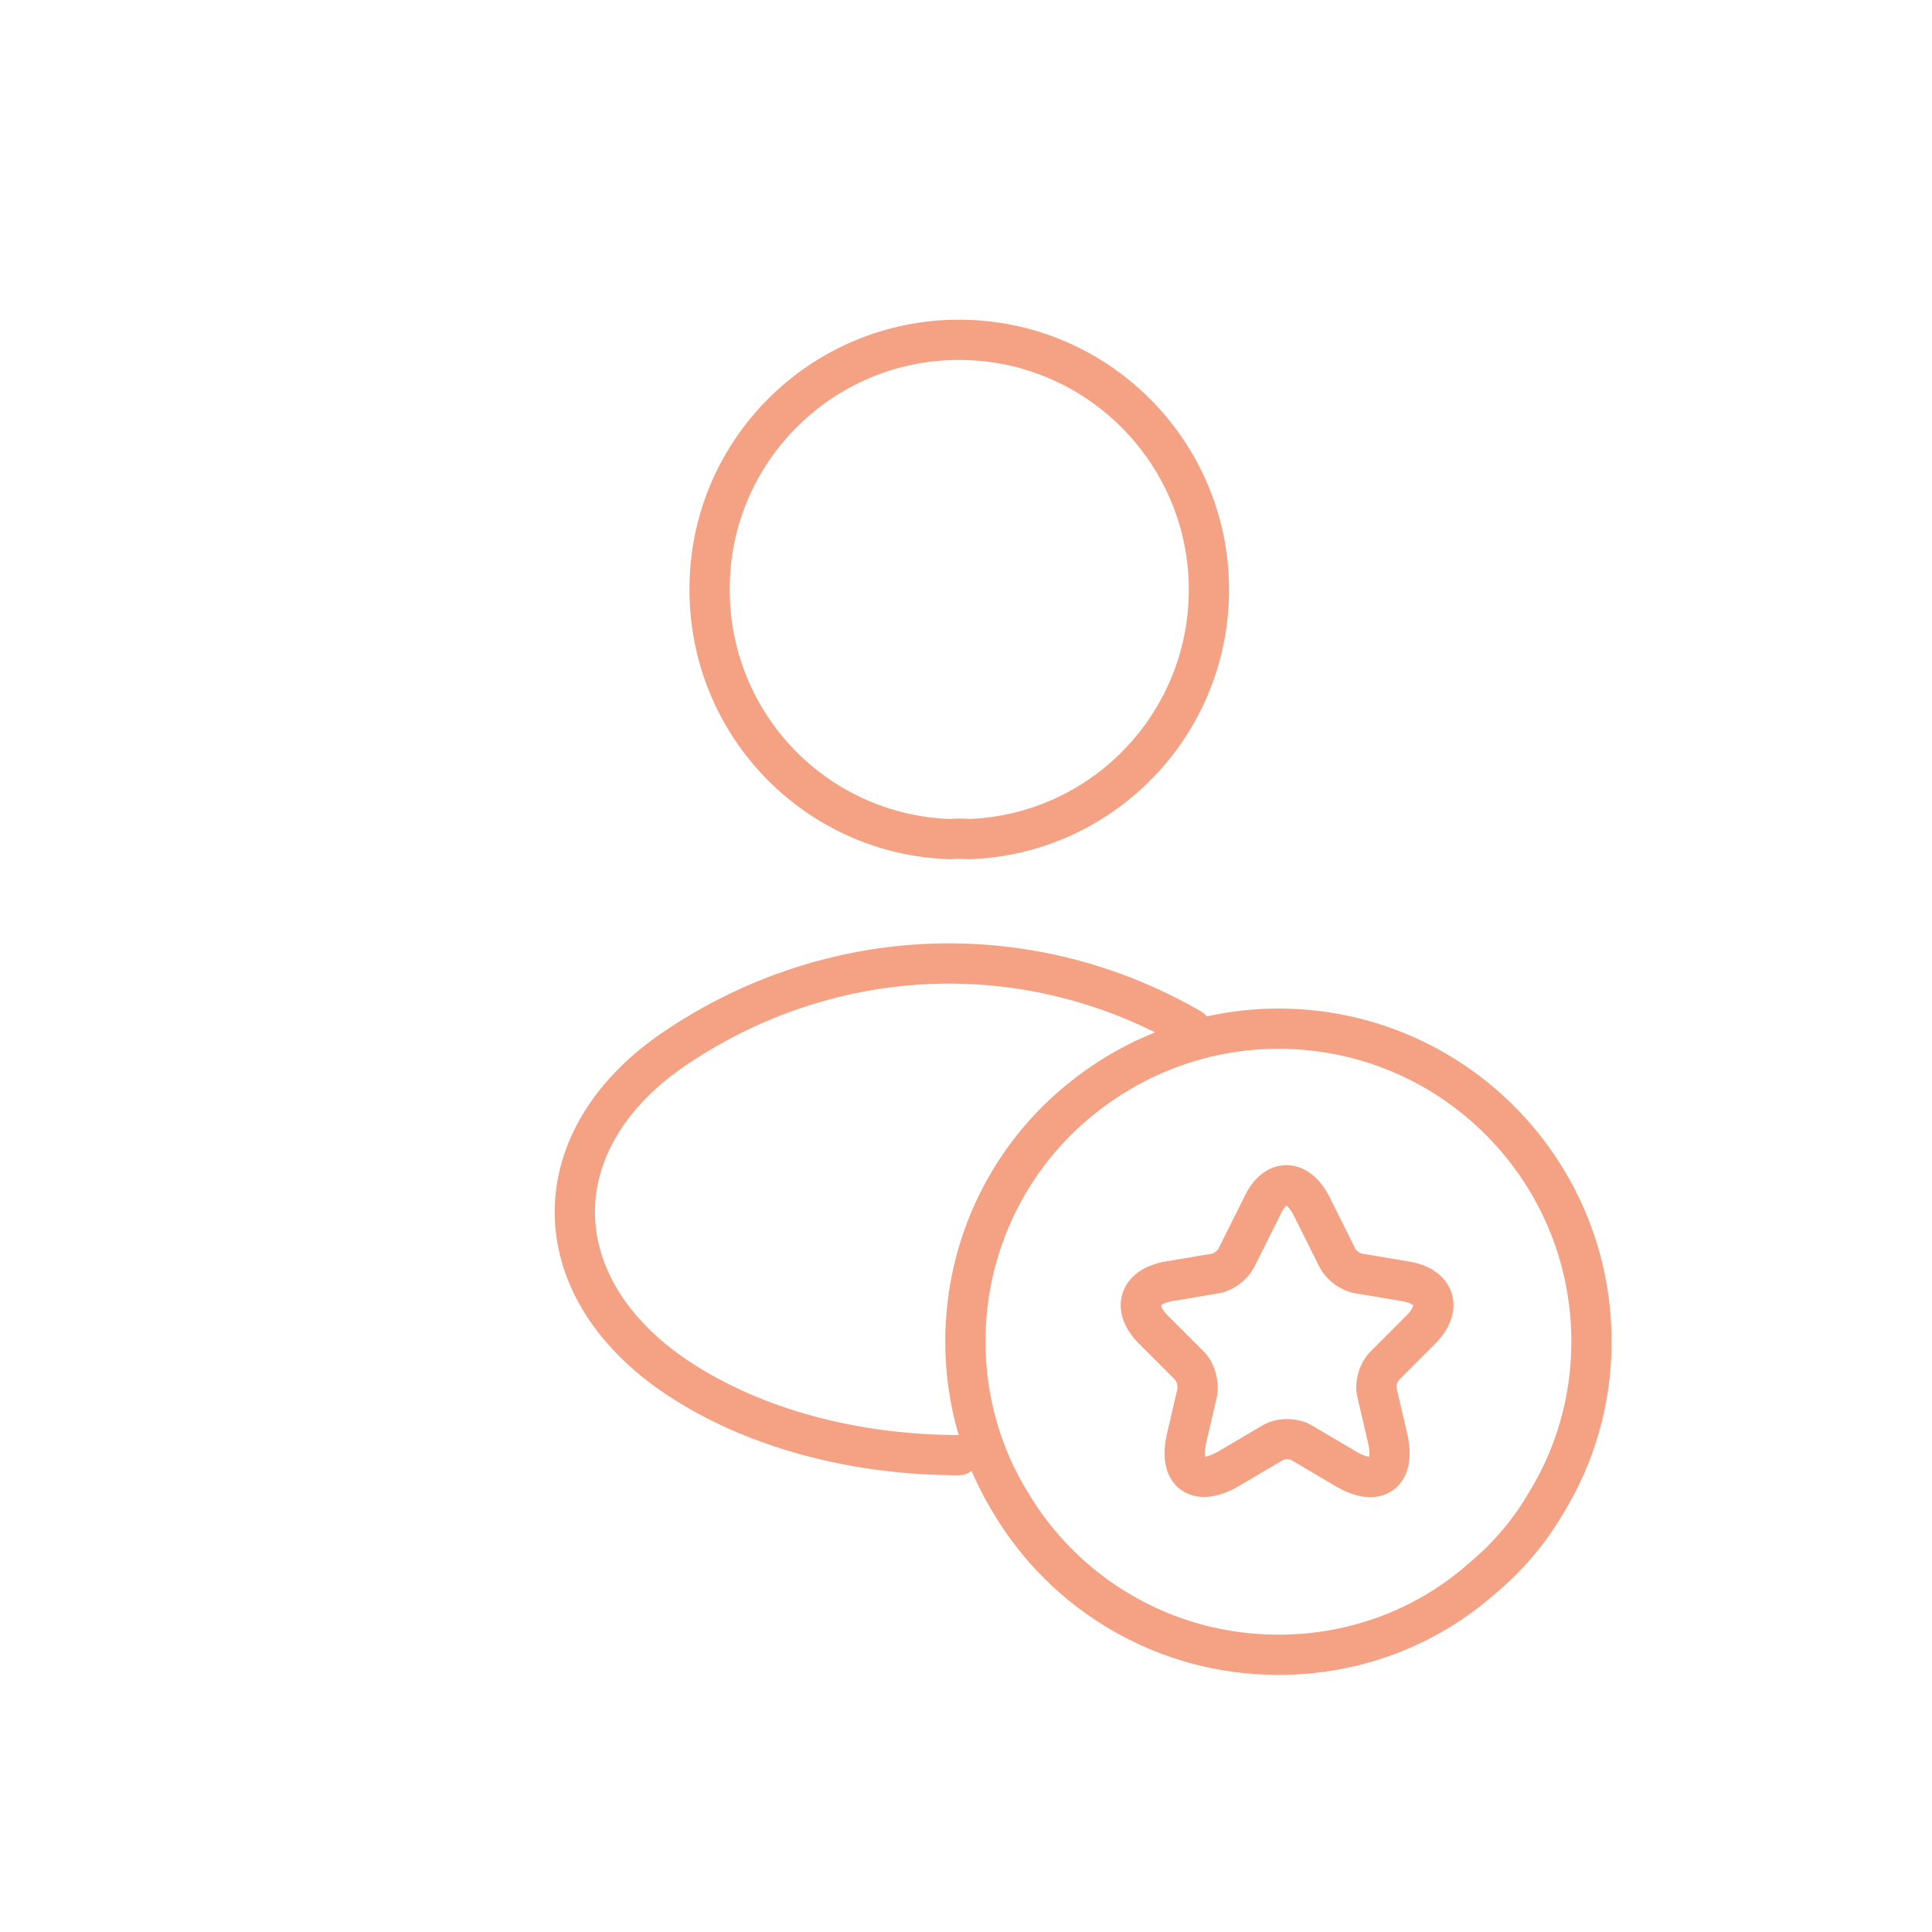 <svg width="72" height="72" viewBox="0 0 72 72" fill="none" xmlns="http://www.w3.org/2000/svg">
<path d="M59.31 50.003C59.31 52.19 58.697 54.261 57.618 56.011C57.006 57.061 56.218 57.994 55.314 58.753C53.272 60.59 50.589 61.669 47.643 61.669C43.385 61.669 39.681 59.394 37.668 56.011C36.589 54.261 35.977 52.19 35.977 50.003C35.977 46.328 37.668 43.032 40.352 40.903C42.364 39.298 44.902 38.336 47.643 38.336C54.089 38.336 59.31 43.557 59.31 50.003Z" stroke="#F5A183" stroke-width="1.5" stroke-miterlimit="10" stroke-linecap="round" stroke-linejoin="round"/>
<path d="M48.882 44.956L49.846 46.886C49.977 47.147 50.32 47.409 50.631 47.458L52.38 47.752C53.492 47.932 53.753 48.749 52.952 49.55L51.596 50.907C51.367 51.136 51.236 51.577 51.318 51.904L51.71 53.588C52.021 54.912 51.318 55.435 50.141 54.732L48.506 53.768C48.212 53.588 47.721 53.588 47.427 53.768L45.792 54.732C44.615 55.419 43.912 54.912 44.223 53.588L44.615 51.904C44.681 51.593 44.566 51.136 44.337 50.907L42.981 49.55C42.18 48.749 42.441 47.948 43.553 47.752L45.302 47.458C45.596 47.409 45.939 47.147 46.07 46.886L47.035 44.956C47.509 43.91 48.359 43.91 48.882 44.956Z" stroke="#F5A183" stroke-width="1.5" stroke-linecap="round" stroke-linejoin="round"/>
<path d="M36.095 31.272C35.886 31.251 35.634 31.251 35.403 31.272C30.41 31.104 26.445 27.013 26.445 21.978C26.424 16.839 30.599 12.664 35.739 12.664C40.878 12.664 45.053 16.839 45.053 21.978C45.053 27.013 41.067 31.104 36.095 31.272Z" stroke="#F5A183" stroke-width="1.5" stroke-linecap="round" stroke-linejoin="round"/>
<path d="M35.739 54.229C31.921 54.229 28.124 53.264 25.229 51.334C20.153 47.935 20.153 42.397 25.229 39.02C30.998 35.16 38.311 34.838 44.378 38.339" stroke="#F5A183" stroke-width="1.5" stroke-linecap="round" stroke-linejoin="round"/>
</svg>
